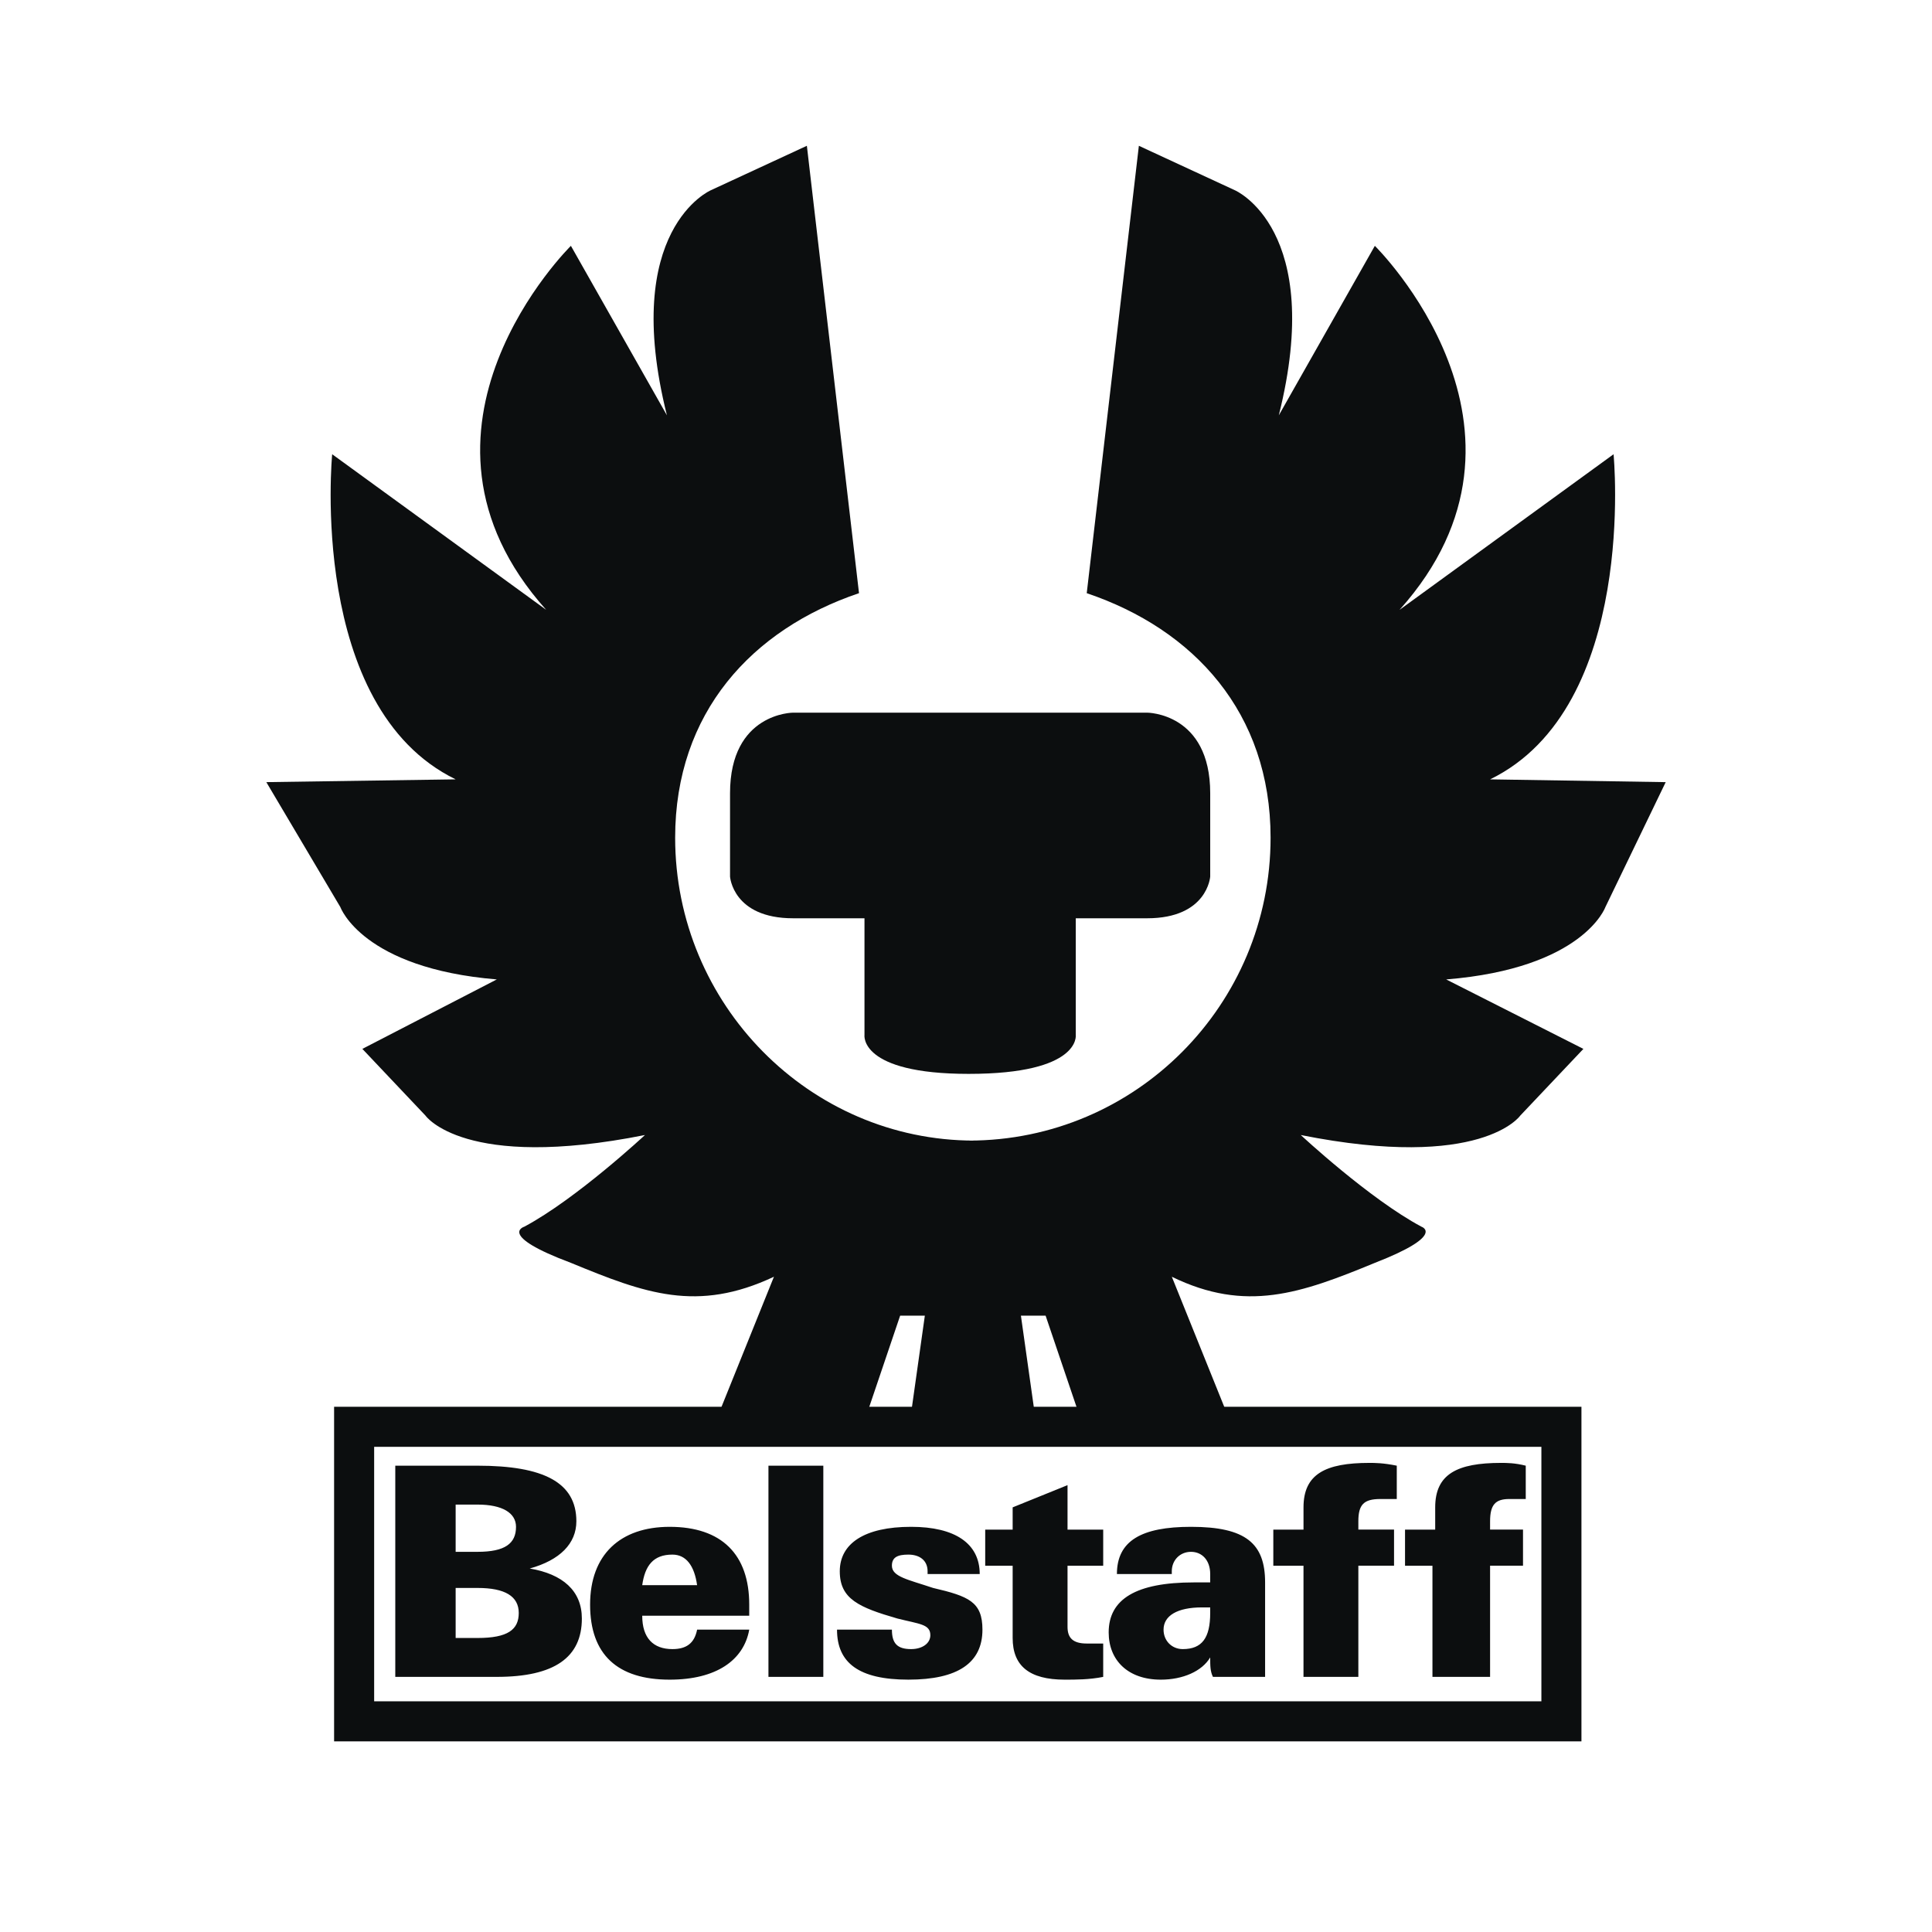 <svg xmlns="http://www.w3.org/2000/svg" width="2500" height="2500" viewBox="0 0 192.756 192.756"><path fill-rule="evenodd" clip-rule="evenodd" fill="#fff" d="M0 0h192.756v192.756H0V0z"/><path d="M96.652 107.141c-10.95 0-10.402-3.879-10.402-3.879V91.617h-7.118c-6.022 0-6.296-4.158-6.296-4.158v-8.316c0-8.041 6.296-8.041 6.296-8.041h35.314s6.297 0 6.297 8.041v8.316s-.273 4.158-6.297 4.158h-7.117v11.645c-.001 0 .548 3.879-10.677 3.879z" fill-rule="evenodd" clip-rule="evenodd" fill="#0c0e0f"/><path d="M97.199 140.965h-6.296l1.369-9.703h-2.464l-3.285 9.703H71.741l5.475-13.584c-7.665 3.604-12.866 1.664-20.258-1.387-7.392-2.771-4.654-3.604-4.654-3.604 5.201-2.773 12.045-9.15 12.045-9.15-18.068 3.605-21.901-1.939-21.901-1.939l-6.296-6.654 13.414-6.93c-13.414-1.109-15.604-7.208-15.604-7.208l-7.391-12.476 18.89-.277c-14.784-7.208-12.32-32.437-12.32-32.437l21.353 15.525c-16.151-18.021 2.464-36.318 2.464-36.318l9.581 16.911c-4.653-18.575 4.38-22.456 4.38-22.456l9.582-4.436 5.202 44.635C75.025 62.785 67.36 71.101 67.36 83.578c0 16.633 13.414 30.219 29.839 30.219h-.547c16.7 0 30.114-13.586 30.114-30.219 0-12.477-7.666-20.793-18.342-24.397l5.201-44.635 9.582 4.436s9.033 3.881 4.379 22.456l9.582-16.911s18.615 18.298 2.463 36.318l21.354-15.525s2.465 25.229-12.318 32.437l17.52.277-6.023 12.476s-2.189 6.099-15.877 7.208l13.688 6.93-6.297 6.654s-3.832 5.545-21.9 1.939c0 0 6.846 6.377 12.047 9.15 0 0 2.463.832-4.654 3.604-7.393 3.051-12.867 4.99-20.258 1.387l5.475 13.584h-14.781l-3.287-9.703h-2.463l1.369 9.703h-6.571.544v-.001zM39.437 146.232h8.213c6.57 0 9.854 1.664 9.854 5.545 0 2.219-1.642 3.881-4.653 4.713 3.285.555 5.201 2.219 5.201 4.99 0 3.881-2.737 5.822-8.486 5.822H39.437v-21.07zm8.213 8.594c2.737 0 3.833-.83 3.833-2.494 0-1.387-1.369-2.219-3.833-2.219h-2.19v4.713h2.19zm0 8.596c3.011 0 4.106-.832 4.106-2.496s-1.369-2.496-4.106-2.496h-2.19v4.992h2.19zM66.813 167.58c-5.202 0-7.939-2.496-7.939-7.486s3.012-7.762 7.939-7.762c5.201 0 7.938 2.771 7.938 7.762v1.109H64.075c0 2.219 1.095 3.328 3.012 3.328 1.369 0 2.19-.557 2.464-1.941h5.201c-.547 3.049-3.286 4.99-7.939 4.99zm2.737-9.426c-.273-1.941-1.095-3.051-2.464-3.051-1.917 0-2.737 1.109-3.012 3.051h5.476zM76.668 146.232h5.475v21.071h-5.475v-21.071zM88.986 162.59c0 1.385.548 1.941 1.917 1.941 1.095 0 1.917-.557 1.917-1.387 0-1.109-1.095-1.109-3.286-1.664-3.833-1.109-5.749-1.941-5.749-4.713s2.464-4.436 7.118-4.436c4.38 0 6.843 1.664 6.843 4.713h-5.201v-.277c0-1.109-.821-1.664-1.917-1.664-1.095 0-1.643.277-1.643 1.109 0 1.109 1.643 1.387 4.107 2.217 3.559.832 4.926 1.387 4.926 4.16 0 3.326-2.463 4.99-7.391 4.99-4.927 0-7.118-1.664-7.118-4.99h5.477v.001zM106.234 167.58c-3.561 0-5.201-1.387-5.201-4.158v-7.209h-2.738v-3.604h2.738v-2.219l5.475-2.217v4.436h3.559v3.604h-3.559v6.1c0 1.109.547 1.662 1.916 1.662h1.643v3.328c-1.37.277-2.739.277-3.833.277zM120.742 165.361c-.82 1.387-2.736 2.219-4.928 2.219-3.285 0-5.201-1.941-5.201-4.713 0-3.328 2.738-4.99 8.486-4.99h1.643v-.832c0-1.387-.82-2.219-1.916-2.219s-1.916.832-1.916 1.941v.277h-5.475c0-3.328 2.463-4.713 7.391-4.713 5.475 0 7.393 1.664 7.393 5.545v9.426h-5.203c-.274-.554-.274-1.109-.274-1.941zm-.82-4.99c-2.465 0-3.834.832-3.834 2.219 0 1.109.822 1.941 1.918 1.941 1.916 0 2.736-1.109 2.736-3.605v-.555h-.82zM130.051 156.213h-3.012v-3.604h3.012v-2.219c0-3.326 2.189-4.436 6.57-4.436.547 0 1.367 0 2.736.277v3.326h-1.643c-1.641 0-2.191.555-2.191 2.219v.832h3.561v3.604h-3.561v11.09h-5.473v-11.089h.001zM142.916 156.213h-2.736v-3.604h3.01v-2.219c0-3.326 2.191-4.436 6.57-4.436.549 0 1.369 0 2.465.277v3.326h-1.643c-1.369 0-1.916.555-1.916 2.219v.832h3.285v3.604h-3.285v11.09h-5.75v-11.089z" fill-rule="evenodd" clip-rule="evenodd" fill="#0c0e0f"/><path fill="none" stroke="#0c0e0f" stroke-width="3.996" stroke-miterlimit="2.613" d="M35.331 171.738h120.452v-29.386H35.331v29.386z"/></svg>